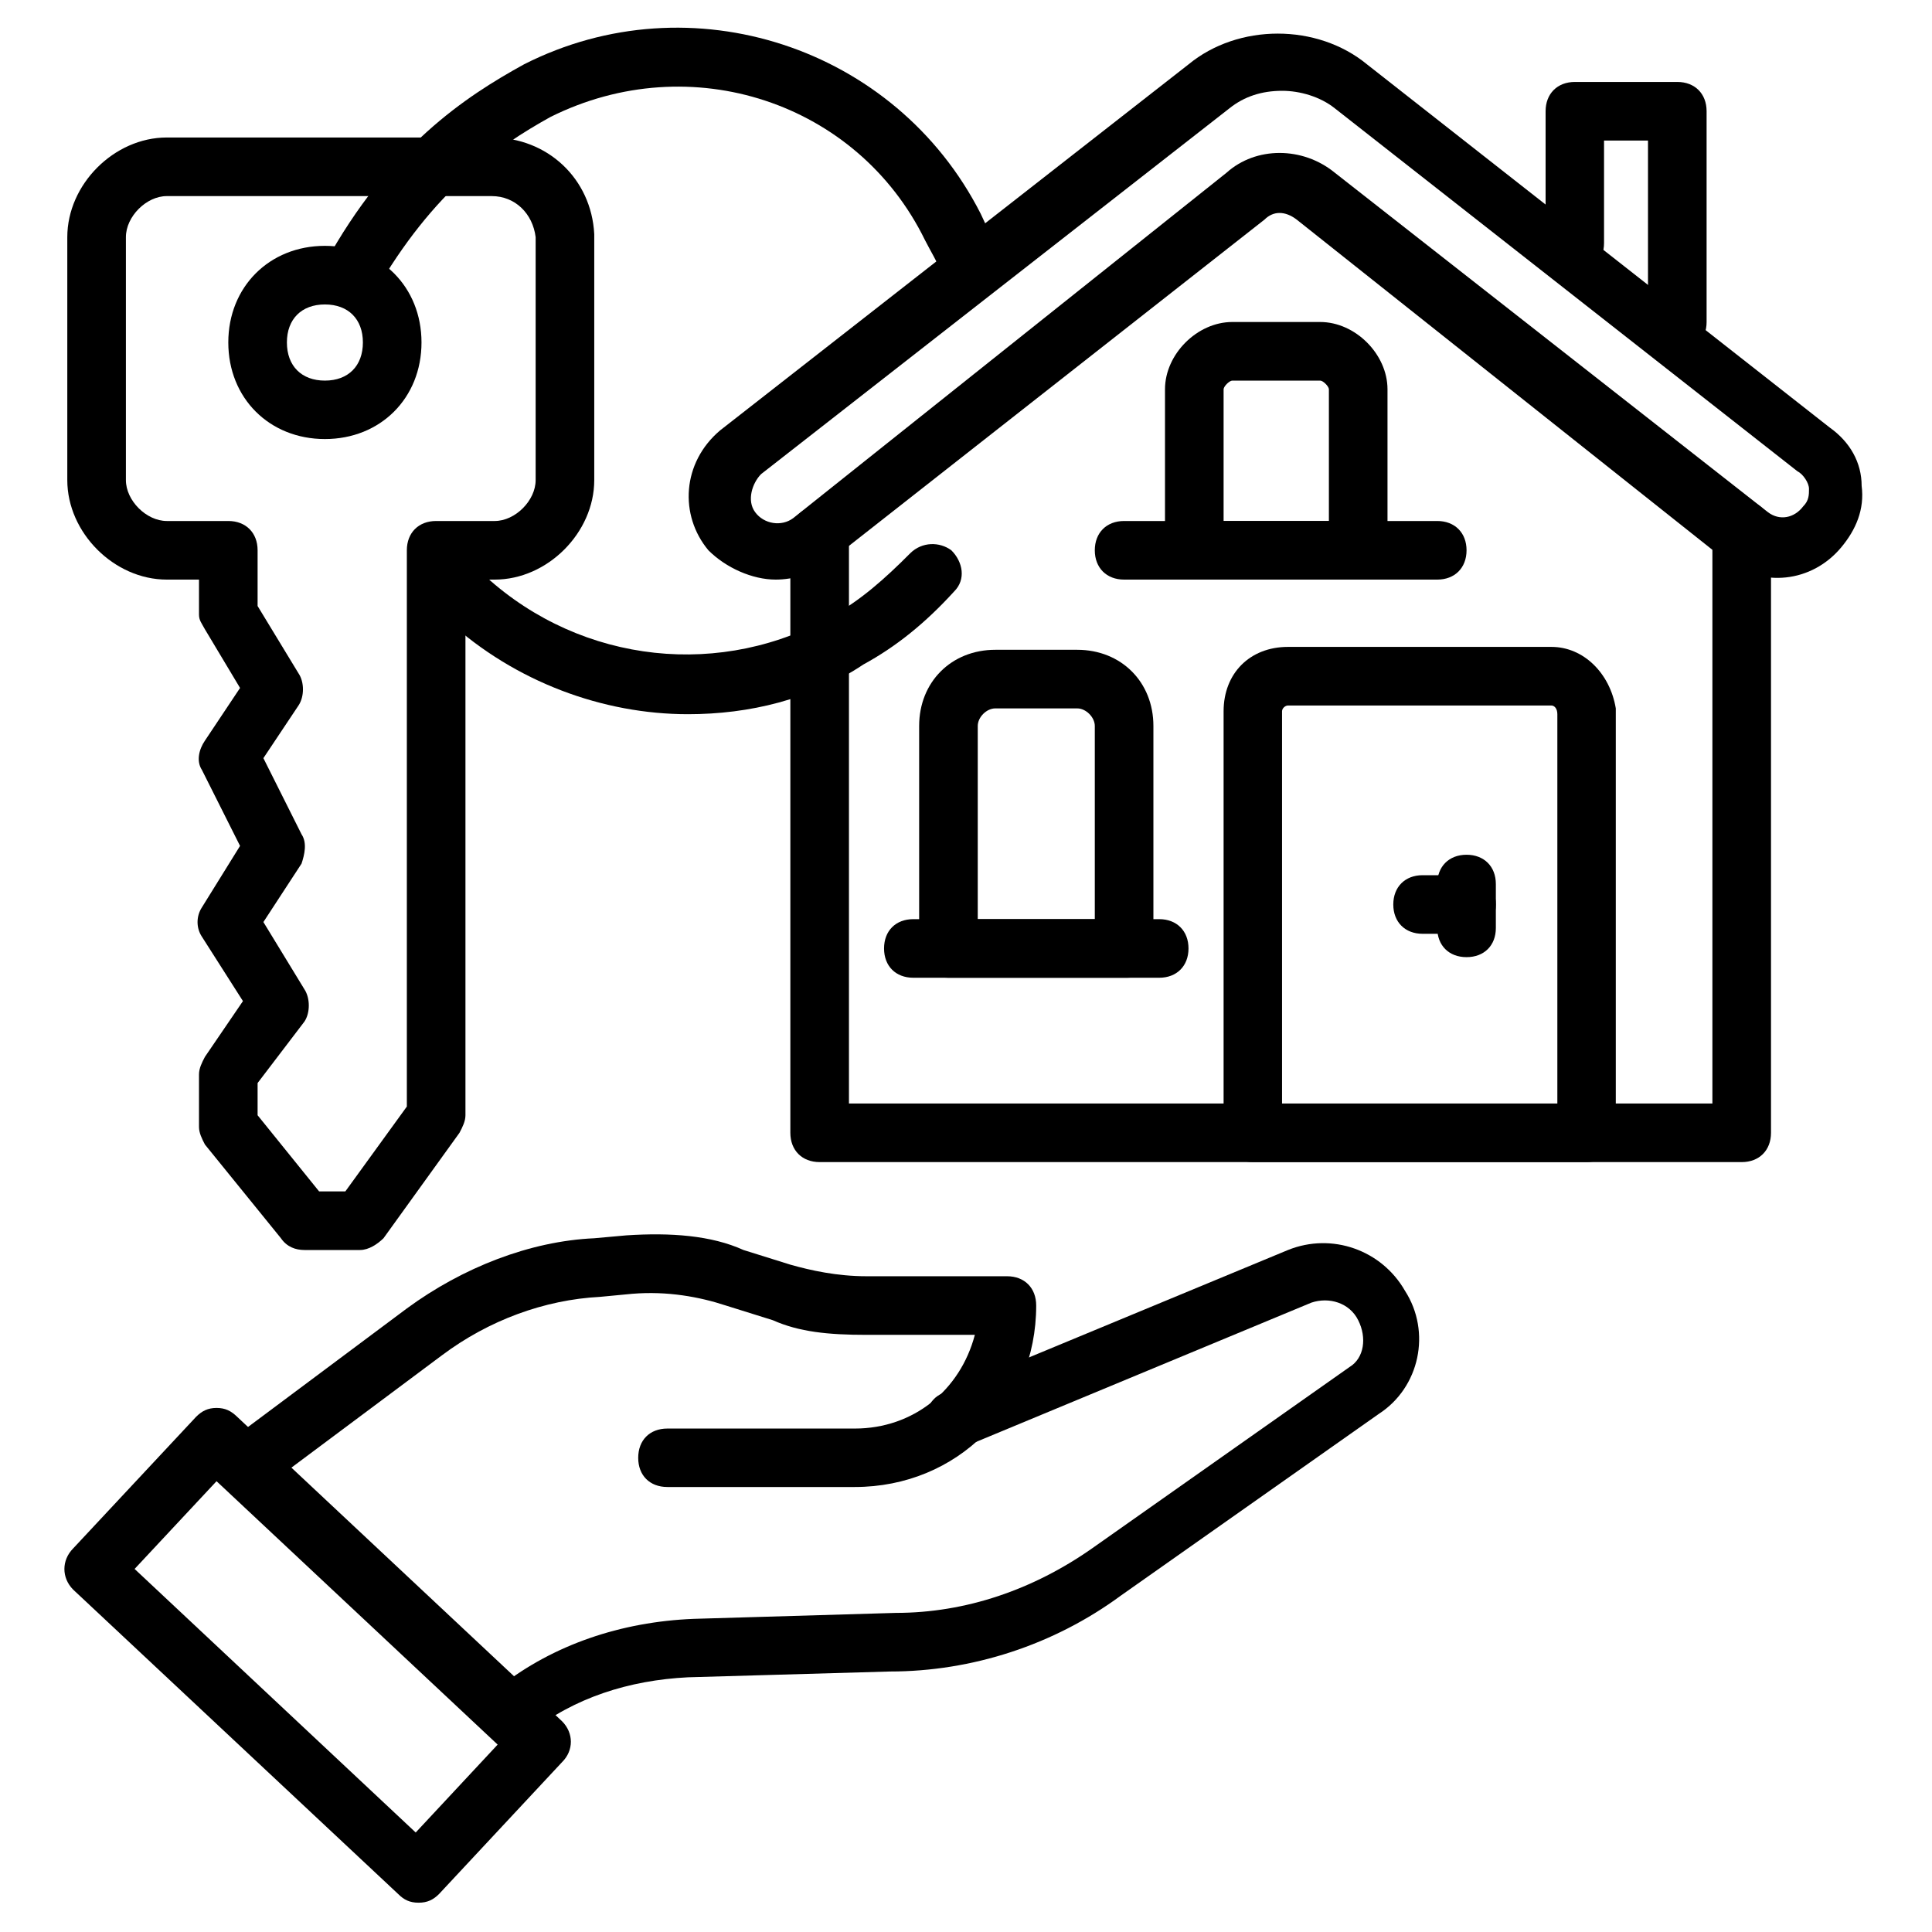 <?xml version="1.0" encoding="UTF-8"?> <svg xmlns="http://www.w3.org/2000/svg" width="12" height="12" viewBox="0 0 12 12" fill="none"><g clip-path="url(#clip0_440_446)"><path d="M1.564 9.255C1.509 9.255 1.455 9.236 1.418 9.182C1.364 9.109 1.382 8.982 1.455 8.927L2.527 8.127C2.873 7.873 3.291 7.709 3.691 7.691L3.891 7.673C4.164 7.655 4.418 7.673 4.618 7.764L4.909 7.855C5.036 7.891 5.2 7.927 5.382 7.927H6.255C6.364 7.927 6.436 8 6.436 8.109C6.436 8.745 5.945 9.236 5.309 9.236H4.145C4.036 9.236 3.964 9.164 3.964 9.055C3.964 8.945 4.036 8.873 4.145 8.873H5.309C5.673 8.873 5.964 8.636 6.055 8.291H5.382C5.145 8.291 4.964 8.273 4.8 8.2L4.509 8.109C4.345 8.055 4.145 8.018 3.927 8.036L3.727 8.055C3.382 8.073 3.036 8.2 2.745 8.418L1.673 9.218C1.636 9.236 1.6 9.255 1.564 9.255Z" fill="black"></path><path d="M3.218 10.8C3.164 10.8 3.109 10.782 3.073 10.727C3.018 10.655 3.018 10.527 3.109 10.473C3.436 10.218 3.854 10.073 4.309 10.055L5.564 10.018C6 10.018 6.418 9.873 6.782 9.618L8.382 8.491C8.473 8.436 8.491 8.309 8.436 8.2C8.382 8.091 8.254 8.054 8.145 8.091L6 8.982C5.909 9.018 5.8 8.982 5.764 8.891C5.727 8.8 5.764 8.691 5.854 8.654L8 7.764C8.273 7.654 8.582 7.764 8.727 8.018C8.891 8.273 8.818 8.618 8.564 8.782L6.964 9.909C6.545 10.218 6.036 10.382 5.527 10.382L4.273 10.418C3.909 10.436 3.564 10.545 3.291 10.764C3.291 10.782 3.254 10.8 3.218 10.8Z" fill="black"></path><path d="M2.6 11.818C2.545 11.818 2.509 11.8 2.473 11.764L0.454 9.873C0.382 9.8 0.382 9.691 0.454 9.618L1.218 8.8C1.254 8.764 1.291 8.745 1.345 8.745C1.4 8.745 1.436 8.764 1.473 8.8L3.491 10.691C3.564 10.764 3.564 10.873 3.491 10.945L2.727 11.764C2.691 11.8 2.654 11.818 2.6 11.818ZM0.836 9.745L2.582 11.382L3.091 10.836L1.345 9.2L0.836 9.745Z" fill="black"></path><path d="M4.818 3.6C4.673 3.6 4.509 3.527 4.4 3.418C4.218 3.2 4.236 2.873 4.473 2.673L7.382 0.4C7.691 0.145 8.182 0.145 8.491 0.4L11.364 2.655C11.491 2.745 11.563 2.873 11.563 3.018C11.582 3.164 11.527 3.291 11.436 3.4C11.254 3.618 10.945 3.655 10.709 3.473L8.054 1.364C7.982 1.309 7.909 1.309 7.854 1.364L5.145 3.491C5.054 3.564 4.927 3.6 4.818 3.6ZM7.964 0.564C7.836 0.564 7.727 0.6 7.636 0.673L4.727 2.945C4.673 3 4.636 3.109 4.691 3.182C4.745 3.255 4.854 3.273 4.927 3.218L7.618 1.073C7.8 0.909 8.091 0.909 8.291 1.073L10.982 3.182C11.054 3.236 11.145 3.218 11.2 3.145C11.236 3.109 11.236 3.073 11.236 3.036C11.236 3 11.2 2.945 11.164 2.927L8.291 0.673C8.2 0.6 8.073 0.564 7.964 0.564Z" fill="black"></path><path d="M10.818 7.218H5.091C4.982 7.218 4.909 7.145 4.909 7.036V3.327C4.909 3.218 4.982 3.145 5.091 3.145C5.2 3.145 5.273 3.218 5.273 3.327V6.854H10.636V3.291C10.636 3.182 10.709 3.109 10.818 3.109C10.927 3.109 11 3.182 11 3.291V7.036C11 7.145 10.927 7.218 10.818 7.218Z" fill="black"></path><path d="M10.418 2.182C10.309 2.182 10.236 2.109 10.236 2V0.873H9.963V1.509C9.963 1.618 9.891 1.691 9.782 1.691C9.673 1.691 9.6 1.618 9.6 1.509V0.691C9.6 0.582 9.673 0.509 9.782 0.509H10.418C10.527 0.509 10.6 0.582 10.6 0.691V2C10.6 2.109 10.527 2.182 10.418 2.182Z" fill="black"></path><path d="M9.854 7.218H7.782C7.673 7.218 7.6 7.145 7.6 7.036V4.418C7.6 4.182 7.763 4.018 8 4.018H9.636C9.836 4.018 10 4.182 10.036 4.4V4.418V7.036C10.036 7.145 9.963 7.218 9.854 7.218ZM7.963 6.855H9.673V4.436C9.673 4.4 9.654 4.382 9.636 4.382H8C7.982 4.382 7.963 4.4 7.963 4.418V6.855Z" fill="black"></path><path d="M9.109 5.8H8.836C8.727 5.8 8.654 5.727 8.654 5.618C8.654 5.509 8.727 5.436 8.836 5.436H9.109C9.218 5.436 9.291 5.509 9.291 5.618C9.291 5.727 9.218 5.8 9.109 5.8Z" fill="black"></path><path d="M9.109 5.945C9 5.945 8.927 5.873 8.927 5.764V5.491C8.927 5.382 9 5.309 9.109 5.309C9.218 5.309 9.291 5.382 9.291 5.491V5.764C9.291 5.873 9.218 5.945 9.109 5.945Z" fill="black"></path><path d="M2.236 7.764H1.891C1.836 7.764 1.782 7.745 1.745 7.691L1.273 7.109C1.254 7.073 1.236 7.036 1.236 7V6.673C1.236 6.636 1.254 6.6 1.273 6.564L1.509 6.218L1.254 5.818C1.218 5.764 1.218 5.691 1.254 5.636L1.491 5.254L1.254 4.782C1.218 4.727 1.236 4.654 1.273 4.6L1.491 4.273L1.273 3.909C1.254 3.873 1.236 3.854 1.236 3.818V3.6H1.036C0.709 3.6 0.418 3.309 0.418 2.982V1.473C0.418 1.145 0.709 0.854 1.036 0.854H3.054C3.4 0.854 3.673 1.109 3.691 1.454V2.982C3.691 3.309 3.4 3.6 3.073 3.6H2.891V6.927C2.891 6.964 2.873 7 2.854 7.036L2.382 7.691C2.345 7.727 2.291 7.764 2.236 7.764ZM1.982 7.4H2.145L2.527 6.873V3.418C2.527 3.309 2.6 3.236 2.709 3.236H3.073C3.2 3.236 3.327 3.109 3.327 2.982V1.473C3.309 1.327 3.2 1.218 3.054 1.218H1.036C0.909 1.218 0.782 1.345 0.782 1.473V2.982C0.782 3.109 0.909 3.236 1.036 3.236H1.418C1.527 3.236 1.6 3.309 1.6 3.418V3.764L1.854 4.182C1.891 4.236 1.891 4.327 1.854 4.382L1.636 4.709L1.873 5.182C1.909 5.236 1.891 5.309 1.873 5.364L1.636 5.727L1.891 6.145C1.927 6.2 1.927 6.291 1.891 6.345L1.6 6.727V6.927L1.982 7.4Z" fill="black"></path><path d="M2.018 2.727C1.673 2.727 1.418 2.473 1.418 2.127C1.418 1.782 1.673 1.527 2.018 1.527C2.363 1.527 2.618 1.782 2.618 2.127C2.618 2.473 2.363 2.727 2.018 2.727ZM2.018 1.891C1.873 1.891 1.782 1.982 1.782 2.127C1.782 2.273 1.873 2.364 2.018 2.364C2.163 2.364 2.254 2.273 2.254 2.127C2.254 1.982 2.163 1.891 2.018 1.891Z" fill="black"></path><path d="M4.273 4.436C3.745 4.436 3.2 4.236 2.782 3.855C2.709 3.782 2.709 3.673 2.763 3.6C2.836 3.527 2.945 3.527 3.018 3.582C3.618 4.127 4.491 4.218 5.182 3.818C5.345 3.727 5.491 3.6 5.654 3.436C5.727 3.364 5.836 3.364 5.909 3.418C5.982 3.491 6 3.6 5.927 3.673C5.745 3.873 5.563 4.018 5.363 4.127C5.036 4.345 4.654 4.436 4.273 4.436Z" fill="black"></path><path d="M2.182 1.909C2.145 1.909 2.127 1.909 2.091 1.891C2 1.836 1.982 1.727 2.018 1.636C2.418 0.909 2.891 0.6 3.254 0.4C4.291 -0.127 5.564 0.291 6.091 1.327C6.127 1.4 6.163 1.491 6.2 1.582C6.236 1.673 6.2 1.782 6.091 1.818C6 1.855 5.891 1.818 5.854 1.709C5.818 1.618 5.782 1.564 5.745 1.491C5.327 0.636 4.291 0.291 3.418 0.727C3.091 0.909 2.691 1.182 2.327 1.818C2.309 1.873 2.254 1.909 2.182 1.909Z" fill="black"></path><path d="M8.454 3.6H7.418C7.309 3.6 7.236 3.527 7.236 3.418V2.418C7.236 2.2 7.436 2 7.654 2H8.2C8.418 2 8.618 2.2 8.618 2.418V3.345C8.636 3.364 8.636 3.4 8.636 3.418C8.636 3.527 8.563 3.6 8.454 3.6ZM7.6 3.236H8.254V2.418C8.254 2.4 8.218 2.364 8.2 2.364H7.654C7.636 2.364 7.6 2.4 7.6 2.418V3.236Z" fill="black"></path><path d="M8.927 3.6H6.982C6.873 3.6 6.8 3.527 6.8 3.418C6.8 3.309 6.873 3.236 6.982 3.236H8.927C9.036 3.236 9.109 3.309 9.109 3.418C9.109 3.527 9.036 3.6 8.927 3.6Z" fill="black"></path><path d="M7 6.073H5.891C5.782 6.073 5.709 6 5.709 5.891V4.509C5.709 4.236 5.909 4.036 6.182 4.036H6.691C6.964 4.036 7.164 4.236 7.164 4.509V5.818C7.182 5.836 7.182 5.873 7.182 5.891C7.182 6 7.109 6.073 7 6.073ZM6.073 5.709H6.8V4.509C6.8 4.455 6.745 4.4 6.691 4.4H6.182C6.127 4.4 6.073 4.455 6.073 4.509V5.709Z" fill="black"></path><path d="M7.2 6.073H5.673C5.563 6.073 5.491 6 5.491 5.891C5.491 5.782 5.563 5.709 5.673 5.709H7.2C7.309 5.709 7.382 5.782 7.382 5.891C7.382 6 7.309 6.073 7.2 6.073Z" fill="black"></path></g><defs><clipPath id="clip0_440_446"><rect width="12" height="12" fill="white"></rect></clipPath></defs></svg> 